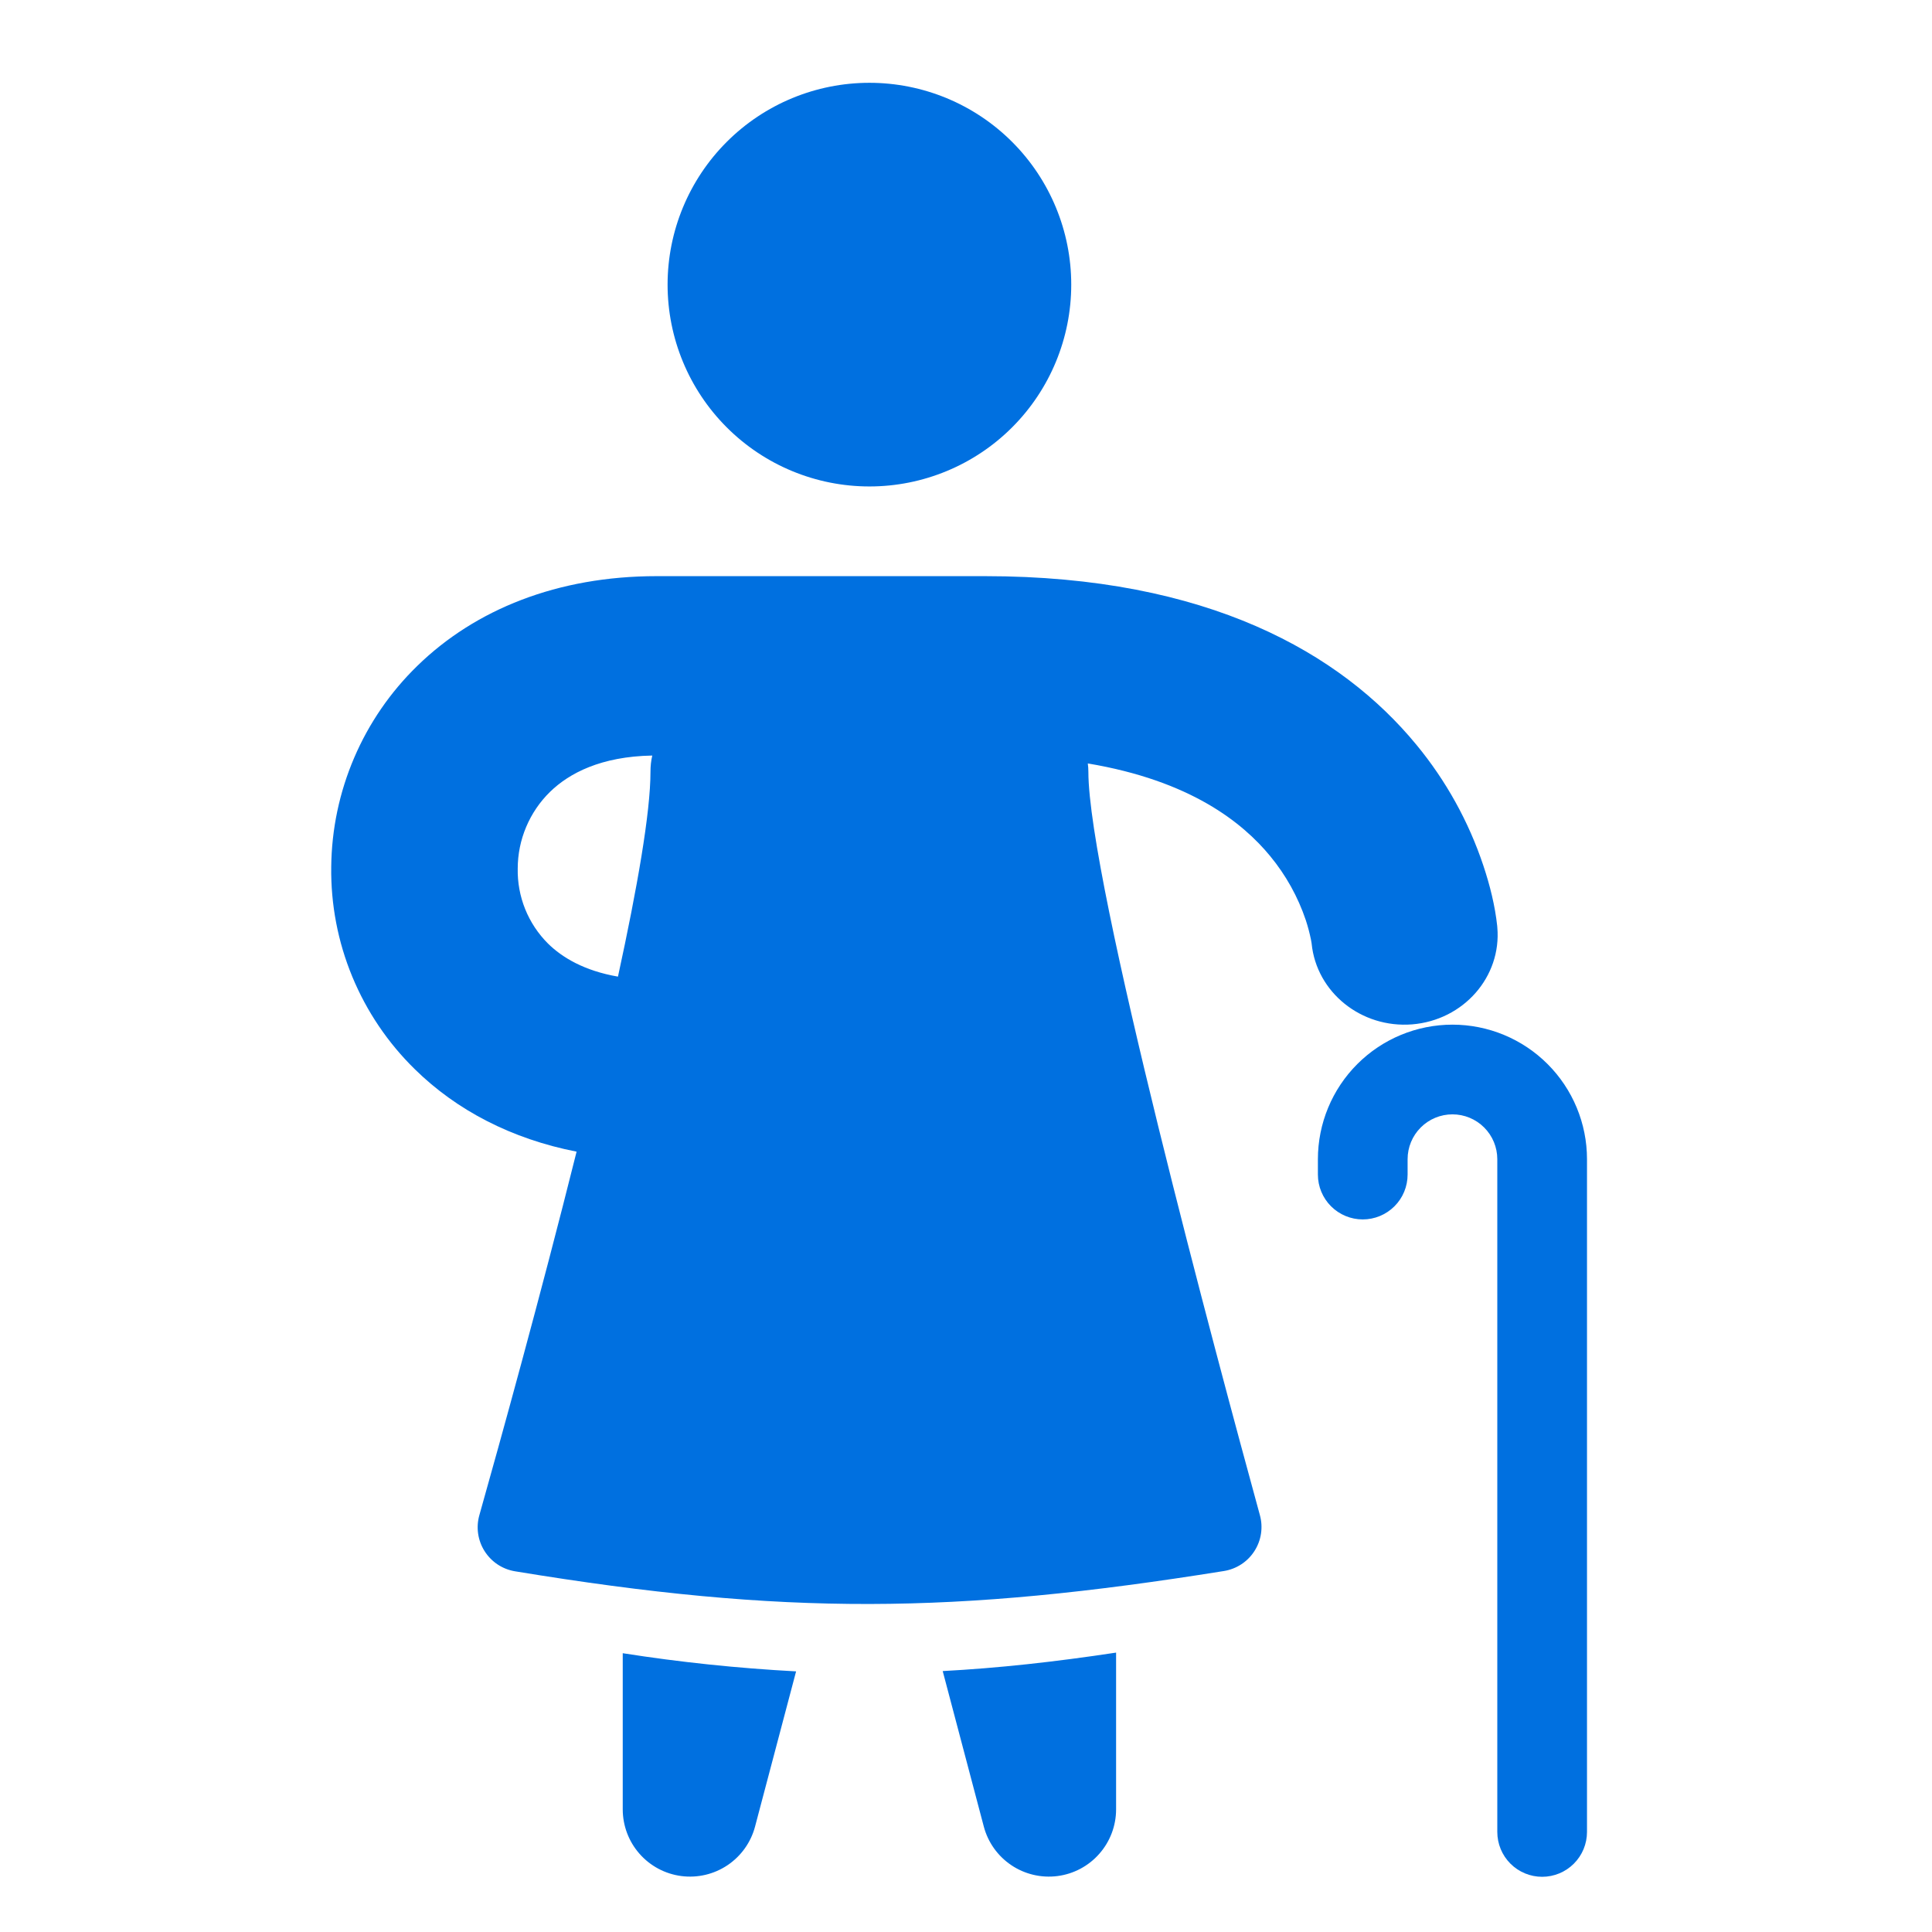 <svg xmlns="http://www.w3.org/2000/svg" width="70" height="70" viewBox="0 0 70 70" fill="none"><path fill-rule="evenodd" clip-rule="evenodd" d="M47.75 42C47.75 40.707 48.264 39.467 49.178 38.553C50.092 37.639 51.332 37.125 52.625 37.125C53.918 37.125 55.158 37.639 56.072 38.553C56.986 39.467 57.5 40.707 57.5 42V66.375C57.5 66.806 57.329 67.219 57.024 67.524C56.719 67.829 56.306 68 55.875 68C55.444 68 55.031 67.829 54.726 67.524C54.421 67.219 54.25 66.806 54.25 66.375V42C54.25 41.569 54.079 41.156 53.774 40.851C53.469 40.546 53.056 40.375 52.625 40.375C52.194 40.375 51.781 40.546 51.476 40.851C51.171 41.156 51 41.569 51 42V42.557C51 42.988 50.829 43.402 50.524 43.706C50.219 44.011 49.806 44.182 49.375 44.182C48.944 44.182 48.531 44.011 48.226 43.706C47.921 43.402 47.75 42.988 47.75 42.557V42Z" fill="#0070E0"></path><path fill-rule="evenodd" clip-rule="evenodd" d="M31.501 17.625C33.44 17.625 35.3 16.855 36.672 15.483C38.043 14.112 38.813 12.252 38.813 10.312C38.813 8.373 38.043 6.513 36.672 5.142C35.3 3.77 33.44 3 31.501 3C29.561 3 27.701 3.77 26.33 5.142C24.959 6.513 24.188 8.373 24.188 10.312C24.188 12.252 24.959 14.112 26.33 15.483C27.701 16.855 29.561 17.625 31.501 17.625ZM15.119 24.127C17.217 22.079 20.206 20.875 23.79 20.875H35.685C43.766 20.875 48.594 23.673 51.318 26.983C52.39 28.281 53.213 29.766 53.745 31.363C53.983 32.078 54.168 32.814 54.248 33.561V33.586L54.251 33.596V33.605C54.405 35.393 53.024 36.964 51.165 37.115C49.322 37.261 47.7 35.955 47.523 34.189V34.185L47.499 34.046C47.45 33.807 47.388 33.572 47.312 33.34C47.027 32.493 46.589 31.706 46.02 31.017C45.023 29.804 43.133 28.283 39.413 27.661C39.427 27.76 39.434 27.861 39.434 27.965C39.434 31.914 44.119 49.316 45.648 54.896C45.709 55.115 45.722 55.344 45.688 55.569C45.654 55.794 45.572 56.009 45.449 56.2C45.326 56.391 45.164 56.554 44.974 56.678C44.784 56.802 44.569 56.885 44.345 56.921C34.588 58.486 28.42 58.538 18.66 56.931C18.436 56.894 18.221 56.81 18.032 56.685C17.842 56.559 17.681 56.395 17.559 56.203C17.437 56.012 17.357 55.796 17.324 55.571C17.291 55.346 17.306 55.116 17.368 54.898C18.111 52.265 19.573 46.997 20.891 41.727C18.54 41.266 16.548 40.232 15.03 38.74C14.055 37.786 13.284 36.645 12.763 35.384C12.242 34.124 11.983 32.77 12.001 31.407C12.015 30.047 12.297 28.704 12.833 27.454C13.368 26.204 14.146 25.073 15.121 24.125M19.928 28.691C20.622 28.015 21.775 27.407 23.633 27.375C23.589 27.562 23.568 27.759 23.568 27.963C23.568 29.436 23.09 32.169 22.39 35.385C21.164 35.173 20.365 34.689 19.855 34.187C19.498 33.831 19.217 33.407 19.028 32.939C18.84 32.471 18.748 31.971 18.758 31.467C18.759 30.95 18.863 30.438 19.064 29.962C19.265 29.485 19.558 29.053 19.928 28.691ZM22.563 59.899V65.558C22.564 66.149 22.779 66.721 23.17 67.165C23.561 67.61 24.1 67.897 24.687 67.973C25.274 68.049 25.869 67.909 26.36 67.579C26.851 67.249 27.206 66.752 27.357 66.18L28.844 60.557C26.741 60.445 24.644 60.226 22.563 59.899ZM34.156 60.546L35.645 66.18C35.796 66.752 36.151 67.249 36.642 67.579C37.133 67.909 37.728 68.049 38.315 67.973C38.902 67.897 39.441 67.61 39.831 67.165C40.222 66.721 40.438 66.149 40.438 65.558V59.877C38.22 60.213 36.165 60.439 34.156 60.546Z" fill="#0070E0"></path></svg>